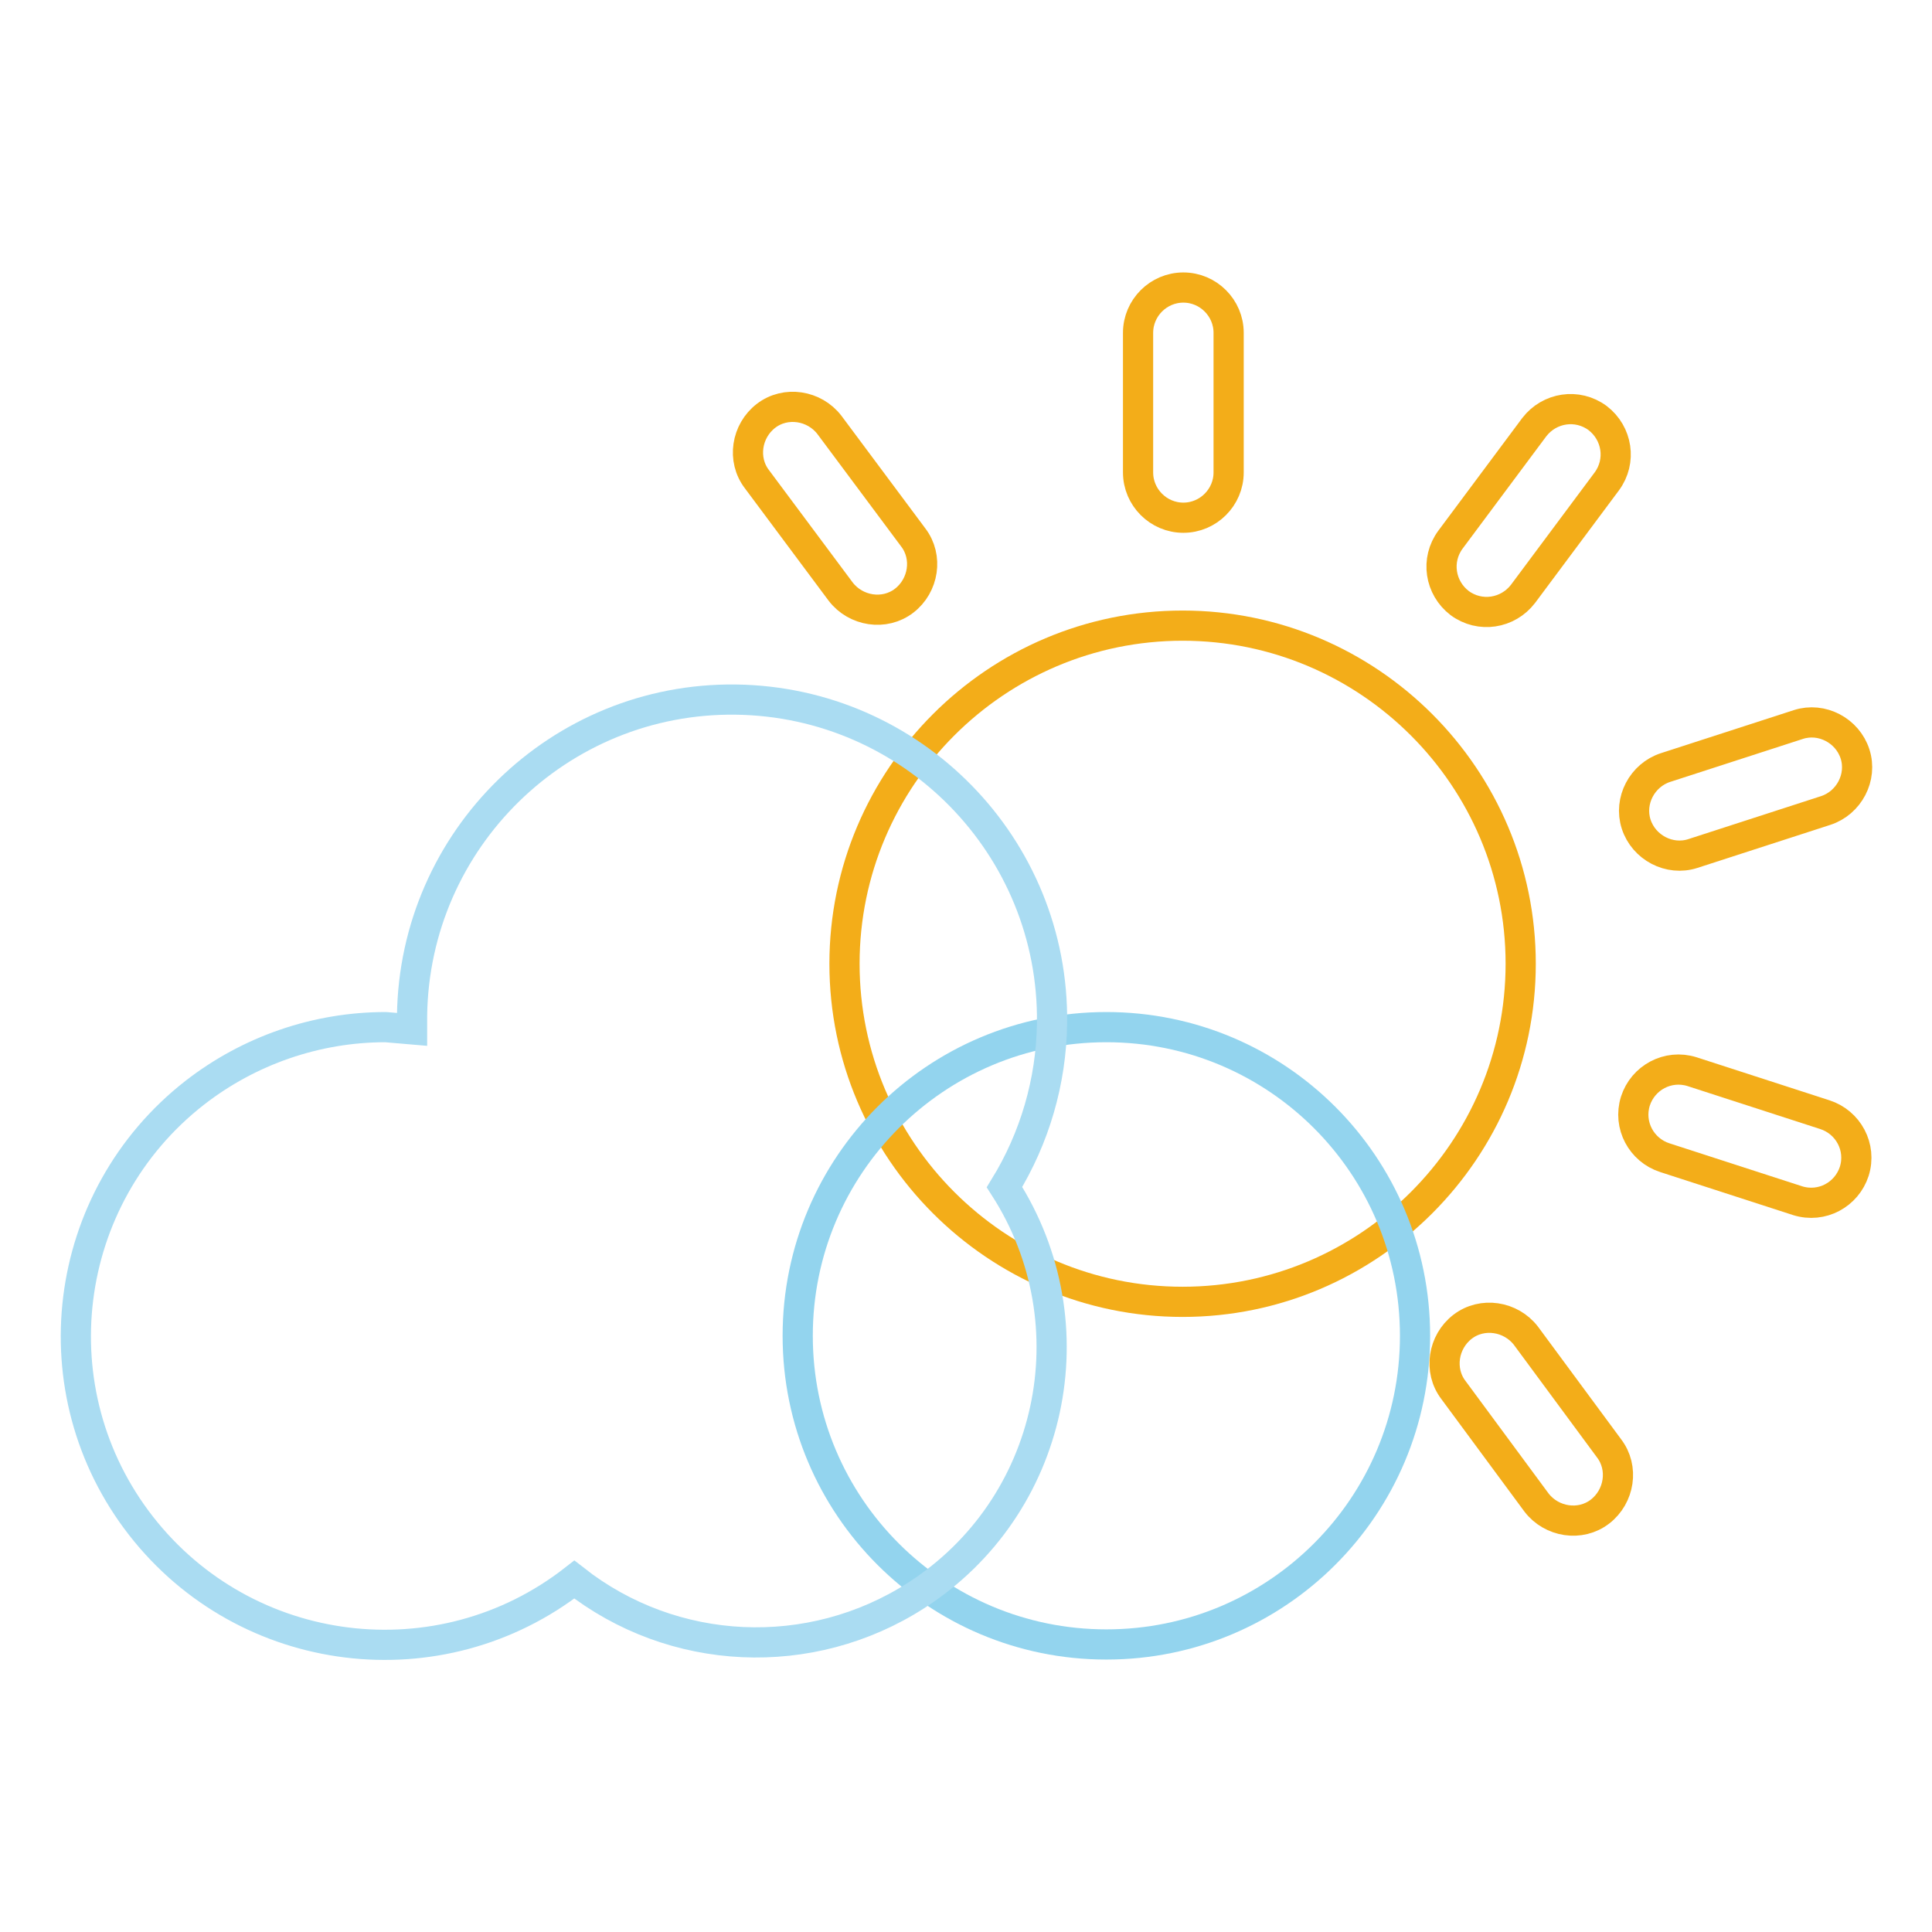 <?xml version="1.0" encoding="utf-8"?>
<!-- Svg Vector Icons : http://www.onlinewebfonts.com/icon -->
<!DOCTYPE svg PUBLIC "-//W3C//DTD SVG 1.1//EN" "http://www.w3.org/Graphics/SVG/1.1/DTD/svg11.dtd">
<svg version="1.1" xmlns="http://www.w3.org/2000/svg" xmlns:xlink="http://www.w3.org/1999/xlink" x="0px" y="0px" viewBox="0 0 256 256" enable-background="new 0 0 256 256" xml:space="preserve">
<g> <path stroke-width="4" fill-opacity="0" stroke="#f3ad19"  d="M111.9,127.7c0,24.7,20.1,44.8,44.8,44.8c24.7,0,44.8-20.1,44.8-44.8s-20.1-44.8-44.8-44.8 C132,82.9,111.9,103,111.9,127.7L111.9,127.7L111.9,127.7z"/> <path stroke-width="4" fill-opacity="0" stroke="#f3ad19"  d="M150.8,44.1c0-3.3,2.7-6,6-6l0,0c3.3,0,6,2.7,6,6l0,0v18.5c0,3.3-2.7,6-6,6l0,0c-3.3,0-6-2.7-6-6l0,0V44.1z  M203.3,56.6c2-2.6,5.7-3.2,8.4-1.2l0,0c2.6,2,3.2,5.7,1.2,8.4l-11.1,14.9c-2,2.6-5.7,3.2-8.4,1.2l0,0c-2.6-2-3.2-5.7-1.2-8.4 L203.3,56.6z M238.3,96c3.1-1,6.5,0.8,7.5,3.9c1,3.1-0.8,6.5-3.9,7.5l-17.6,5.7c-3.1,1-6.5-0.8-7.5-3.9c-1-3.1,0.8-6.5,3.9-7.5 L238.3,96z M241.8,147.7c3.1,1,4.9,4.3,3.9,7.5c-1,3.1-4.3,4.9-7.5,3.9l-17.6-5.7c-3.1-1-4.9-4.3-3.9-7.5c1-3.1,4.3-4.9,7.5-3.9 L241.8,147.7z M213.2,191.9c2,2.6,1.4,6.4-1.2,8.4l0,0c-2.6,2-6.4,1.4-8.4-1.2l0,0l-11-14.9c-2-2.6-1.4-6.4,1.2-8.4l0,0 c2.6-2,6.4-1.4,8.4,1.2l0,0L213.2,191.9z M100.3,63.5c-2-2.6-1.4-6.4,1.2-8.4l0,0c2.6-2,6.4-1.4,8.4,1.2l0,0l11.1,14.9 c2,2.6,1.4,6.4-1.2,8.4s-6.4,1.4-8.4-1.2l0,0L100.3,63.5z"/> <path stroke-width="4" fill-opacity="0" stroke="#93d4ee"  d="M105.7,177c0,22.6,18.3,40.9,40.9,40.9c22.6,0,40.9-18.3,40.9-40.9c0,0,0,0,0,0c0-22.6-18.3-40.9-40.9-40.9 C124,136.1,105.7,154.4,105.7,177L105.7,177z"/> <path stroke-width="4" fill-opacity="0" stroke="#aadcf2"  d="M54.6,136.4v-1.8c0.3-23.4,19.5-42.2,42.9-41.9c23.4,0.3,42.2,19.5,41.9,42.9c-0.1,7.7-2.3,15.2-6.3,21.7 c11.7,18.2,6.5,42.4-11.7,54.1c-14,9-32.2,8.2-45.3-2.1c-17.8,13.9-43.5,10.7-57.4-7.1s-10.7-43.5,7.1-57.4 c7.2-5.6,16.1-8.7,25.3-8.7L54.6,136.4z"/></g>
</svg>